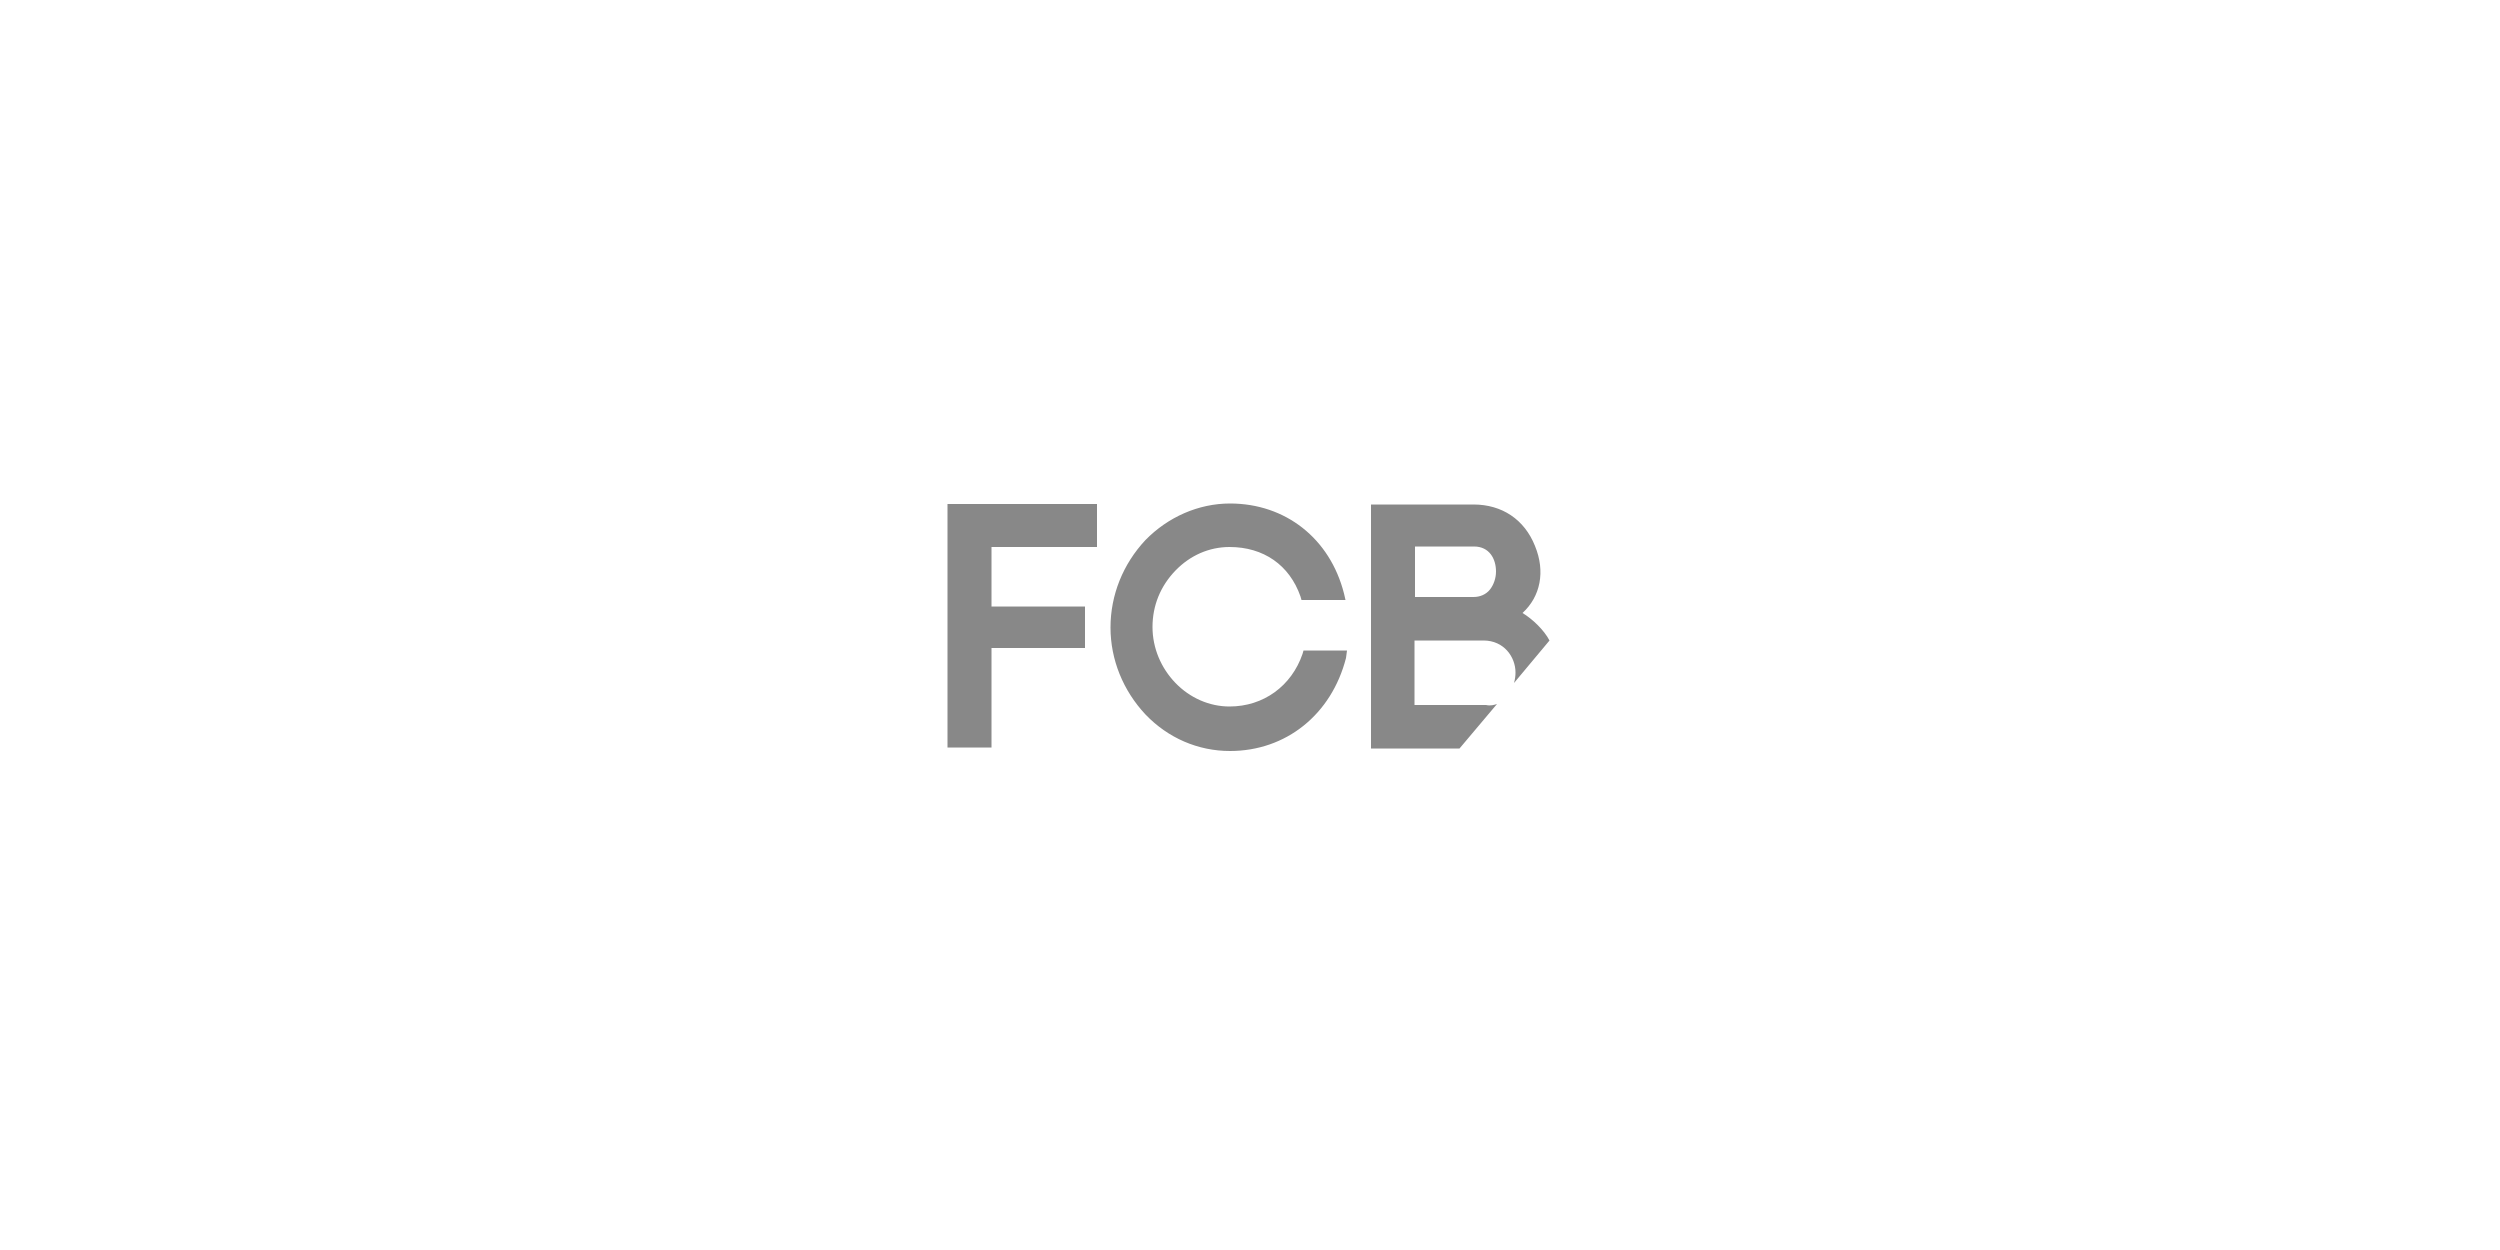<?xml version="1.0" encoding="utf-8"?>
<!-- Generator: Adobe Illustrator 27.9.1, SVG Export Plug-In . SVG Version: 6.00 Build 0)  -->
<svg version="1.1"
	 id="svg8" xmlns:sodipodi="http://sodipodi.sourceforge.net/DTD/sodipodi-0.dtd" xmlns:rdf="http://www.w3.org/1999/02/22-rdf-syntax-ns#" xmlns:svg="http://www.w3.org/2000/svg" xmlns:cc="http://creativecommons.org/ns#" xmlns:inkscape="http://www.inkscape.org/namespaces/inkscape" xmlns:dc="http://purl.org/dc/elements/1.1/"
	 xmlns="http://www.w3.org/2000/svg" xmlns:xlink="http://www.w3.org/1999/xlink" x="0px" y="0px" viewBox="0 0 500 250"
	 style="enable-background:new 0 0 500 250;" xml:space="preserve">
<style type="text/css">
	.st0{fill:none;}
	.st1{display:none;}
	.st2{display:inline;}
	.st3{fill-rule:evenodd;clip-rule:evenodd;fill:#888888;}
	.st4{display:none;fill:#888888;}
	.st5{display:inline;fill:#888888;}
	.st6{fill:#888888;}
	.st7{display:none;fill:#333333;}
	.st8{display:inline;fill-rule:evenodd;clip-rule:evenodd;fill:#333333;stroke:#FFFFFF;stroke-width:0.25;stroke-miterlimit:10;}
	.st9{fill-rule:evenodd;clip-rule:evenodd;fill:#333333;stroke:#FFFFFF;stroke-width:0.25;stroke-miterlimit:10;}
	.st10{display:inline;fill:#333333;}
</style>
<rect id="BORDER" class="st0" width="500" height="250"/>
<g id="Zillow" transform="translate(50.01,-30.4)" inkscape:groupmode="layer" inkscape:label="Layer 1" class="st1">
	<g id="g951" transform="matrix(1.632,0,0,1.632,-50.554,30.4)" class="st2">
		<path id="path940" inkscape:connector-curvature="0" class="st3" d="M103.5,69.7c0.1,0,0.2,0,0.2,0.1c0.4,0.5,1.8,2.3,2.2,2.8
			c0,0,0,0.1,0,0.2l0,0c-2.8,2.3-5.9,5.5-7.6,7.9c0,0,0,0,0,0c3-1.4,10.1-3.6,13.4-4.2v-4.3L99.1,61.8L86.5,72.3V77
			C90.4,74.5,99.4,70.7,103.5,69.7L103.5,69.7z M161.9,63.3h5.5v27.6h-5.5V63.3z M157.8,63.3h-5.5v27.6h5.5V63.3z M194.5,72.8H189
			l5.5,18h5.1l1.4-4.5c0.5-1.8,1.4-5.2,1.4-5.2s0,0,0,0c0,0,0,0,0,0c0,0,0.9,3.4,1.4,5.2l1.3,4.5h5l5.5-18h-5.1l-1.6,5.4
			c-0.5,1.7-0.9,3.4-1.4,5.2c0,0,0,0,0,0c0,0,0,0,0,0c0,0-0.8-3.3-1.4-5.2l-1.6-5.4h-4l-1.6,5.4c-0.5,1.7-1.4,5.2-1.4,5.2s0,0,0,0
			c0,0,0,0,0,0c0,0-0.9-3.4-1.4-5.2L194.5,72.8z M170.2,81.9c0-5.5,4.2-9.5,9.3-9.5c5.1,0,9.2,4,9.2,9.5c0,5.5-4.2,9.5-9.2,9.5
			C174.3,91.5,170.2,87.4,170.2,81.9L170.2,81.9z M183.4,81.9c0-2.7-1.8-4.5-3.9-4.5c-2.2,0-4,1.8-4,4.5c0,2.7,1.8,4.5,4,4.5
			C181.6,86.4,183.4,84.6,183.4,81.9z M120.3,65.8v5.3h9.7c0,0,0,0,0,0l-9.8,17.6v0c-0.2,0.4-0.3,0.5-0.3,1v1h19v-5.3h-10.6
			c0,0,0,0,0,0v0l9.9-17.8l0,0c0-0.1,0.1-0.3,0.1-0.6v-1.1H120.3L120.3,65.8z M145.3,63.7c1.7,0,3.1,1.4,3.1,3.3
			c0,1.8-1.4,3.3-3.1,3.3s-3.1-1.4-3.1-3.3S143.6,63.7,145.3,63.7L145.3,63.7z M142.5,72.8h5.5v18h-5.5V72.8z M93,87.6
			c0,0.1,0.2,0.1,0.2,0c4.6-2.5,14.9-5.7,18.4-6.4v9.6H86.5v-10c2.6-1.5,9.5-4.7,12-5.5c0,0,0,0,0,0c-2.4,1.8-6.1,6.2-7.9,9
			c-0.1,0.1-0.1,0.1,0,0.2L93,87.6z M218.7,69.3c0.5,0,0.8,0.3,0.8,0.9c0,0.4-0.2,0.7-0.5,0.8l0.4,0.8H219l-0.4-0.7h-0.4v0.7h-0.4
			v-2.5L218.7,69.3L218.7,69.3z M218.2,70.7h0.4c0.2,0,0.4-0.2,0.4-0.5s-0.2-0.5-0.4-0.5h-0.4V70.7z M218.6,68.5
			c-0.8,0-1.6,0.5-1.9,1.3c-0.3,0.8-0.1,1.7,0.4,2.3c0.5,0.6,1.5,0.8,2.2,0.4c0.7-0.3,1.2-1.1,1.2-2
			C220.7,69.4,219.7,68.5,218.6,68.5z M218.6,72.4c-0.6,0-1.3-0.4-1.5-1.1s-0.1-1.4,0.3-1.9c0.5-0.5,1.2-0.6,1.8-0.4
			c0.6,0.2,1,0.9,1,1.6C220.3,71.6,219.5,72.4,218.6,72.4z"/>
	</g>
</g>
<path id="Sweetgreen" class="st4" d="M394.7,107h-6.9v31.8h6.9v-22.9c1.9-2.7,5-4.4,8.5-4.4c4.8,0,8.1,2.9,8.1,7.7v19.3h6.9v-20.8
	c0-6.6-5-11.4-12.5-11.4c-4.6,0-8.5,1.9-11,5.2V107L394.7,107z M366.8,111.4c5,0,8.3,2.9,9.3,8.1h-18.5
	C358.7,114.3,362,111.4,366.8,111.4z M367,139.2c7.7,0,13.3-4.2,15.4-10.8h-6.9c-1.2,3.5-4.8,6-8.5,5.8c-5.6,0-9.3-3.7-9.6-10.4
	h25.8v-1.2c0-10.4-7.1-16.2-16.2-16.2c-9.6,0-16.6,6.2-16.6,16.4C350.4,133,357.3,139.2,367,139.2z M329.8,111.4
	c4.8,0,8.3,2.9,9.3,8.1h-18.5C321.7,114.3,325.1,111.4,329.8,111.4z M330,139.2c7.7,0,13.3-4.2,15.4-10.8h-6.9
	c-1.2,3.5-4.8,5.8-8.5,5.8c-5.6,0-9.3-3.7-9.6-10.4h25.8v-1.2c0-10.4-7.1-16.2-16.2-16.2c-9.6,0-16.6,6.2-16.6,16.4
	S320.3,139.2,330,139.2z M301.6,107h-6.9v31.8h6.9V117c2.1-3.5,6.4-5,10.8-4.4v-6.4c-4.8-0.2-8.5,1.9-10.8,5.8V107L301.6,107z
	 M272.9,128.8c-5.2,0-9.1-3.1-9.1-8.5c0-5.6,3.7-8.7,9.1-8.7s9.1,3.1,9.1,8.7C282.1,125.7,278.1,128.8,272.9,128.8L272.9,128.8z
	 M264.4,138.6h-6.6c1.7,7.7,8.1,11.2,16.8,11.2c8.7,0,14.5-3.9,14.5-10c0-4.8-3.5-6.9-8.7-8.3c5.2-1.2,8.7-6,8.5-11.4
	c0-3.1-1-5.8-2.9-7.9c1.5-0.4,3.1-0.4,4.6-0.2v-5.8c-2.9-0.2-5.8,1-7.9,3.1c-2.9-1.9-6.4-2.9-10-2.9c-9.1,0-15.8,5.6-15.8,13.7
	c0,10.6,8.7,12.9,17.2,15c6.6,1.5,8.1,3.1,8.1,5.2c0,2.5-1.9,4.6-7.9,4.6C269.2,144.8,265.6,142.9,264.4,138.6z M245.1,129.7V112h10
	v-5.2h-10v-6h-6.9v6h-8.1v5.2h8.1v18.9c0,5.2,2.7,7.9,10,7.9c2.1,0,4.4-0.2,7.1-1v-5c-2.3,0.6-3.9,0.8-5.4,0.8
	C245.7,133.6,245.1,132.1,245.1,129.7L245.1,129.7z M213.1,111.4c5,0,8.3,2.9,9.3,8.1h-18.5C204.8,114.3,208.3,111.4,213.1,111.4
	L213.1,111.4z M213.1,139.2c7.7,0,13.3-4.2,15.4-10.8h-6.9c-1.2,3.5-4.8,6-8.5,5.8c-5.6,0-9.3-3.7-9.6-10.4h25.8v-1.2
	c0-10.4-7.1-16.2-16.2-16.2c-9.6,0-16.6,6.2-16.6,16.4C196.7,133,203.5,139.2,213.1,139.2z M176.1,111.4c4.8,0,8.3,2.9,9.3,8.1H167
	C167.8,114.3,171.3,111.4,176.1,111.4L176.1,111.4z M176.1,139.2c7.7,0,13.3-4.2,15.4-10.8h-6.9c-1.2,3.5-4.8,6-8.5,5.8
	c-5.6,0-9.3-3.7-9.6-10.4h26v-1.2c0-10.4-7.3-16.2-16.2-16.2c-9.6,0-16.6,6.2-16.6,16.4S166.5,139.2,176.1,139.2z M142.6,138.6h7.1
	l8.9-31.8H152l-6,23.5l-6.9-23.5h-6l-6.6,23.1l-6-23.1h-6.9l8.9,31.8h7.1l6.4-22.9L142.6,138.6z M97.8,139.2c8.5,0,14.3-4.2,14.3-10
	c0-12.5-23.5-7.1-23.5-14.3c0-2.3,2.5-3.9,7.1-3.9c5,0,8.3,2.1,9.6,6.4h6.4c-1.5-7.1-7.3-11.2-16-11.2c-8.5,0-13.9,3.7-13.9,9.6
	c0,12.3,23.5,6.6,23.5,14.3c0,2.5-2.3,4.4-7.7,4.4s-8.7-2.3-9.8-7.1h-6.4C82.8,135.3,88.8,139.2,97.8,139.2z"/>
<g id="FIG" class="st1">
	<polygon class="st5" points="193.7,149.8 193.7,100.8 229.4,100.8 229.4,114.1 211.6,114.1 211.6,120.8 228.6,120.8 228.6,133.6 
		211.6,133.6 211.6,149.8 	"/>
	<rect x="232.7" y="100.8" class="st5" width="17.9" height="49.1"/>
	<path class="st5" d="M279.6,99.5c-15,0-26.3,10.8-26.3,25.8c0,15.7,12.1,25.7,26.2,25.7c15.2,0,26.3-10.4,26.3-27.1
		c0-2-0.1-3.3-0.1-3.3h-27v11.5h7.6c-0.2,1.8-2,4.1-6.1,4.1c-5.4,0-8.9-3.7-8.9-10.9c0-7.4,3.6-11,8.5-11c3.9,0,5.9,2.1,7.1,4.1
		l15.7-5.8C298.6,105.3,291,99.5,279.6,99.5z"/>
</g>
<path id="FCB" class="st6" d="M189.5,100.8h29.9v8.6h-21.1v11.9h18.7v8.3h-18.7v19.9h-8.8C189.5,149.7,189.5,100.8,189.5,100.8z
	 M269.4,130.1h-8.7l-0.2,0.7c-2.2,6.4-7.8,10.5-14.6,10.5c-4,0-7.9-1.7-10.8-4.7c-2.9-3-4.6-7-4.6-11.2c0-4.3,1.6-8.2,4.6-11.3
	c2.9-3,6.7-4.7,10.8-4.7c6.8,0,12,3.6,14.2,9.9l0.2,0.7h8.8l-0.3-1.3c-2.8-11-11.7-18-22.8-18c-6.3,0-12.4,2.7-16.9,7.3
	c-4.5,4.8-7,11-7,17.5c0,6.4,2.5,12.6,7,17.4c4.5,4.7,10.5,7.3,16.9,7.3c11.2,0,20.3-7.3,23.2-18.6L269.4,130.1z M298,117.9
	c0.7-0.9,1.2-2.2,1.2-3.6c0-2.5-1.3-5-4.4-5H283v10.1h11.7C296,119.4,297.2,118.9,298,117.9z M299.4,140.8l-7.5,8.9h-17.7v-48.8
	h20.5c5.7,0,10.2,3,12.3,8.3c2.1,5.1,1.1,10.1-2.5,13.4c2,1.2,4.3,3.4,5.4,5.5l-7.1,8.5c0.2-0.7,0.3-1.4,0.3-2.1
	c0-3.1-2.3-6.4-6.4-6.4h-13.8v12.9h14.3C298.1,141.2,298.8,141,299.4,140.8z"/>
<g id="Deloitte" class="st1">
	<path class="st5" d="M157.7,120.2c5.6,0,7.4,5.2,7.4,7.9h-15.2C149.9,124.1,152.6,120.2,157.7,120.2z M173.8,144.1
		c-1.6,0.5-3.3,1-4.9,1.4c-1.9,0.4-4.1,0.5-6,0.5c-6.7,0-11.9-2.2-12.9-7.5h28.6c0.3-1,0.5-3.4,0.5-6c0-12.1-6-23.1-21.4-23.1
		c-14.9,0-22.7,11.6-22.7,24.6c0,15.1,10.4,23.7,25.2,23.7c3.7,0,6.6-0.4,8.8-0.7c2.3-0.5,4.9-1.2,7.1-2.2L173.8,144.1z"/>
	<path class="st5" d="M379.1,120.2c5.6,0,7.4,5.2,7.4,7.9h-15.2C371.1,124.1,373.9,120.2,379.1,120.2z M395.4,144.1
		c-1.6,0.5-3.3,1-4.9,1.4c-1.9,0.4-4,0.5-6,0.5c-6.7,0-11.9-2.2-12.9-7.5h28.6c0.3-1,0.5-3.4,0.5-6c0-12.1-6-23.1-21.4-23.1
		c-14.9,0-22.7,11.6-22.7,24.6c0,15.1,10.4,23.7,25.2,23.7c3.7,0,6.6-0.4,8.8-0.7c2.3-0.5,4.9-1.2,7.1-2.2L395.4,144.1z"/>
	<path class="st5" d="M186.1,94v62.7h15.5V94H186.1z"/>
	<path class="st5" d="M232.7,146.2c-5.1,0-8.4-4.9-8.4-12.7c0-6.2,2.2-12.7,8.4-12.7c5.9,0,7.9,6.7,7.9,12.6
		C240.8,141.2,237.6,146.2,232.7,146.2z M232.4,157.7c12.1,0,24.2-7.7,24.2-24.6c0-10.1-6-23.7-23.6-23.7
		c-18.1,0-24.6,13.1-24.6,24.5C208.6,148,218.5,157.7,232.4,157.7z"/>
	<path class="st5" d="M263.5,110.4v46.3H279v-46.3H263.5z"/>
	<path class="st5" d="M263.5,94v12.1H279V94H263.5z"/>
	<path class="st5" d="M291.2,97.8v12.6h-5.9v11.5h5.9v18.9c0,10.4,4.8,16.7,15.6,16.7c2.1,0,4.2-0.3,6.4-0.5
		c1.9-0.3,3.7-0.5,4.4-0.8l-0.1-12.1c-0.5,0.1-4.1,0.7-5.3,0.7c-1.2,0-3-0.1-4.4-1.5c-1-1-1.6-2.6-1.6-5.1v-16.4h10v-11.4
		c0,0-8.6,0-10,0c0-1.4,0-14.2,0-14.2L291.2,97.8z"/>
	<path class="st5" d="M327.1,97.8v12.6h-5.9v11.5h5.9v18.9c0,10.4,4.8,16.7,15.6,16.7c2.1,0,4.2-0.3,6.4-0.5
		c1.9-0.3,3.7-0.5,4.4-0.8l-0.1-12.1c-0.5,0.1-4,0.7-5.3,0.7c-1.2,0-3-0.1-4.4-1.5c-1-1-1.6-2.6-1.6-5.1v-16.4h10v-11.4
		c0,0-8.6,0-10,0c0-1.4,0-14.2,0-14.2L327.1,97.8z"/>
	<path class="st5" d="M407.3,149c0-4.7,3.8-8.5,8.5-8.5c4.7,0,8.5,3.8,8.5,8.5c0,4.7-3.8,8.5-8.5,8.5
		C411.1,157.7,407.3,153.8,407.3,149z"/>
	<path class="st5" d="M75.4,156.7h17.5c1.2,0,2.6,0,3.7-0.1c24-1.2,33.8-15.3,33.8-31.8c0-20.4-13.8-31.9-37.5-31.9
		c-6.2,0-11.6,0.3-17.7,0.7L75.4,156.7L75.4,156.7z M97.8,144.3c-0.5,0-1.6,0.1-2.2,0.1h-4.9v-38.6c1.8-0.1,3.8-0.3,5.3-0.3
		c9,0,18.6,5.8,18.6,19.3C114.5,138.9,105.4,143.6,97.8,144.3z"/>
</g>
<path id="Blackmarket" class="st7" d="M73.3,152.6V97.2h21.3c9.7,0,16.4,6.2,16.4,15.1c0,4.8-2.4,9.2-6.5,11.3
	c5.7,2.2,8.6,6.7,8.6,12.9c0,9.4-6.5,15.9-16.7,15.9C96.7,152.6,73.3,152.6,73.3,152.6z M82.7,120.6h11c5.1,0,8.3-3,8.3-7.5
	s-3.2-7.8-8.3-7.8h-11V120.6z M82.7,144.5h12.1c5.7,0,9.4-3.2,9.4-8.1c0-4.8-3.8-8.1-9.4-8.1H82.7C82.7,128.4,82.7,144.5,82.7,144.5
	z M117.2,132.7c0-11.6,8.6-20.7,19.9-20.7c5.7,0,10.2,2.2,13.2,6.2v-5.4h8.6v39.8h-8.6v-5.4c-2.7,3.8-7.5,6.2-13.2,6.2
	C125.8,153.4,117.2,144.3,117.2,132.7z M150,132.7c0-7-5.1-12.4-12.1-12.4s-11.8,5.1-11.8,12.4c0,7.3,5.1,12.4,12.1,12.4
	S150,139.7,150,132.7z M163.7,132.7c0-11.6,9.2-20.7,21-20.7c9.7,0,16.4,5.9,18.8,12.4l-8.3,3.2c-1.6-4-5.7-7.3-10.5-7.3
	c-7,0-12.1,5.4-12.1,12.4c0,7,5.1,12.4,12.1,12.4c4.8,0,8.9-3,10.5-7l8.3,3.2c-2.4,6.5-9.2,12.4-18.8,12.4
	C172.9,153.4,163.7,144.3,163.7,132.7z M209.2,152.6V97.2h8.9v33.1l15.6-17.5h10.5l-16.4,19.1l17.2,20.7h-10.8l-15.9-18.8v18.8
	C218.1,152.6,209.2,152.6,209.2,152.6z M257.2,152.6V96.9h11l19.4,36.6L307,96.9h10.8v55.5h-9.2v-39.6l-17.8,33.4h-7L266,112.8v39.8
	H257.2L257.2,152.6z M322.6,132.7c0-11.6,8.6-20.7,19.9-20.7c5.7,0,10.2,2.2,13.2,6.2v-5.4h8.6v39.8h-8.6v-5.4
	c-3,3.8-7.8,6.2-13.2,6.2C331.5,153.4,322.6,144.3,322.6,132.7z M355.7,132.7c0-7-5.1-12.4-12.1-12.4c-7,0-12.1,5.1-12.1,12.4
	c0,7.3,5.1,12.4,12.1,12.4C350.6,144.8,355.7,139.7,355.7,132.7z M370.5,152.6v-39.8h8.6v5.7c2.2-3.5,5.9-5.7,11.6-5.7h2.7v8.9h-3.8
	c-7.3,0-10.2,4-10.2,10v20.7C379.4,152.6,370.5,152.6,370.5,152.6z M398.5,152.6V97.2h8.9v33.1l15.6-17.5h10.5l-16.7,19.1l17.2,20.7
	h-10.8l-15.9-18.8v18.8H398.5z M432.2,132.7c0-11.6,8.9-20.7,20.2-20.7s19.9,8.6,19.9,20.5c0,1.1,0,1.9-0.3,3h-31
	c1.1,6.5,5.7,10.2,11.8,10.2c4.8,0,8.6-2.4,10.5-5.9l7.3,4c-4,5.9-10.2,9.7-18,9.7C441,153.4,432.2,144.3,432.2,132.7z M441,128.9
	h22.1c-0.8-5.4-4.8-9.2-11-9.2C446.7,119.8,442.4,123,441,128.9z M494.1,152.6c-9.2,0-13.5-4-13.5-12.1v-19.4h-6.5V113h4.6
	c1.1,0,1.9-0.8,1.9-2.2v-7.8h8.9v10H500v8.1h-10.5v18.6c0,3.2,1.6,4.8,5.1,4.8h5.4v8.3L494.1,152.6L494.1,152.6z M55.5,97.2H4.3
	c-2.7,0-4.8,2.2-4.8,4.8v45.5c0,2.7,2.2,4.8,4.8,4.8h51.2c2.7,0,4.8-2.2,4.8-4.8V102C60.3,99.3,58.2,97.2,55.5,97.2z M32.6,141.6
	h-10c-0.3,0-0.5,0-0.8-0.3L5.7,125.2c-0.3-0.3-0.3-0.5,0-0.8l16.2-16.2c0.3-0.3,0.5-0.3,0.8-0.3h10c0.3,0,0.5,0.3,0.3,0.5L17,124.3
	c-0.3,0.3-0.3,0.5,0,0.8L32.9,141C32.9,141.3,32.9,141.6,32.6,141.6z M38,125.2L53.9,141c0.3,0.3,0,0.5-0.3,0.5h-10
	c-0.3,0-0.5,0-0.8-0.3l-16.2-16.2c-0.3-0.3-0.3-0.5,0-0.8l16.2-16.2c0.3-0.3,0.5-0.3,0.8-0.3h10c0.3,0,0.5,0.3,0.3,0.5L38,124.3
	C37.7,124.6,37.7,125.2,38,125.2L38,125.2z"/>
<g id="Wheels_Up" class="st1">
	<path class="st8" d="M73.5,92.4l-25.8,65.7c-0.4,1.1-1.4,1.8-2.5,1.8H34.4c-1.1,0-1.8-0.7-2.2-1.8l-1.8-33.4l-14.7,33.4
		c-0.4,1.1-1.8,1.8-2.9,1.8H2.1c-1.1,0-1.8-0.7-1.8-1.8l-1.1-65.7c0-1.1,0.7-1.8,1.8-1.8l0,0h8.3c1.1,0,1.8,0.7,1.8,1.8v47.7
		c0,1.1,0.4,1.1,0.7,0l20.8-47.7c0.4-1.1,1.8-1.8,2.9-1.8h7.9c1.1,0,1.4,0.7,1.1,1.8l-3.9,9l1.8,38.7c0,1.1,0.4,1.1,0.7,0l18.7-47.7
		c0.4-1.1,1.4-1.8,2.5-1.8h8.3C73.5,90.6,73.8,91.3,73.5,92.4 M132.3,92.4l-12.6,65.7c-0.4,1.1-1.1,1.8-2.2,1.8h-7.9
		c-1.1,0-1.8-0.7-1.4-1.8l4.7-25.5c0.4-1.1-0.4-1.8-1.4-1.8H93.2c-1.1,0-2.2,0.7-2.2,1.8l-4.7,25.5c-0.4,1.1-1.1,1.8-2.2,1.8h-7.9
		c-1.1,0-1.8-0.7-1.4-1.8l11.8-65.7c0.4-1.1,1.1-1.8,2.2-1.8h7.9c1.1,0,1.8,0.7,1.4,1.8l-4.7,25.1c-0.4,1.1,0.4,1.8,1.4,1.8h20.1
		l5.4-26.9c0.4-1.1,1.1-1.8,2.2-1.8h7.9C132,90.6,132.7,91.3,132.3,92.4 M189.4,92.4l-1.4,7.5c-0.4,1.1-1.1,1.8-2.2,1.8h-24.4
		c-1.1,0-2.2,0.7-2.2,1.8l-2.9,14c-0.4,1.1,0.4,1.8,1.4,1.8h23.3c1.1,0,1.8,0.7,1.4,1.8l-1.4,7.5c-0.4,1.1-1.1,1.8-2.2,1.8h-23.3
		c-1.1,0-2.2,0.7-2.2,1.8l-2.5,14c-0.4,1.1,0.4,1.8,1.4,1.8h24.4c1.1,0,1.8,0.7,1.4,1.8l-1.4,7.5c-0.4,1.1-1.1,1.8-2.2,1.8h-35.9
		c-1.1,0-1.8-0.7-1.4-1.8l11.8-64.9c0.4-1.1,1.1-1.8,2.2-1.8h35.9C188.6,90.6,189.4,91.3,189.4,92.4 M246.1,92.4l-1.4,7.5
		c-0.4,1.1-1.1,1.8-2.2,1.8h-24.4c-1.1,0-2.2,0.7-2.2,1.8l-2.5,14c-0.4,1.1,0.4,1.8,1.4,1.8h23.3c1.1,0,1.8,0.7,1.4,1.8l-1.4,7.5
		c-0.4,1.1-1.1,1.8-2.2,1.8h-23.3c-1.1,0-2.2,0.7-2.2,1.8l-2.5,14c-0.4,1.1,0.4,1.8,1.4,1.8h24.4c1.1,0,1.8,0.7,1.4,1.8l-1.4,7.5
		c-0.4,1.1-1.1,1.8-2.2,1.8h-35.9c-1.1,0-1.8-0.7-1.4-1.8l11.8-64.9c0.4-1.1,1.1-1.8,2.2-1.8h35.9C245.7,90.6,246.4,91.3,246.1,92.4
		"/>
	<g transform="translate(69.934 .068)" class="st2">
		<path class="st9" d="M222.2,150.3l-1.4,7.5c-0.4,1.1-1.1,1.8-2.2,1.8h-35.9c-1.1,0-1.8-0.7-1.4-1.8l11.8-65.7
			c0.4-1.1,1.4-1.8,2.5-1.8h7.9c1.1,0,1.8,0.7,1.4,1.8l-10.8,56h26.2C221.4,148.5,222.2,149.3,222.2,150.3"/>
	</g>
	<g transform="translate(84.944 .068)" class="st2">
		<path class="st9" d="M268.2,107.6h-6.5c-1.8,0-2.5-1.1-2.5-2.5c-0.4-2.2-1.4-3.6-3.6-3.6h-9.7c-3.2,0-7.2,2.9-7.9,6.1
			c0,0.4,0,0.7-0.4,1.1c0,2.2,0,4.3,1.8,5.4c8.6,5,12.9,6.5,21.2,11.5c5,2.9,6.1,7.2,5,13.6l-0.7,3.9c-1.8,9.3-10,16.9-19.4,16.9
			h-11.8c-8.6,0-15.1-6.5-14.7-15.1c0-1.8,1.1-2.5,2.9-2.5h6.5c1.8,0,2.5,1.1,2.9,2.5c0.4,2.2,1.4,3.6,3.9,3.6h11.1
			c3.2,0,6.8-2.9,7.5-6.1c0.4-1.4,0.4-1.8,0.7-3.2c0.4-2.2,0-3.9-1.4-5c-9-5-13.3-6.5-21.9-11.5c-5-2.9-6.5-7.5-5-13.6v-1.4
			c1.8-9.7,10.4-17.2,19.7-17.2h10.4c8.6,0,15.1,6.5,14.7,14.7C271.1,106.9,270,107.6,268.2,107.6"/>
	</g>
	<path class="st8" d="M439.8,92.4l-9.7,50.6c-1.8,9-10.4,16.9-19.4,16.9h-12.2c-9.3,0-15.8-7.9-14-17.2l9.7-50.2
		c0.4-1.1,1.1-1.8,2.2-1.8h7.9c1.1,0,1.8,0.7,1.4,1.8l-9.7,50.2c-0.7,2.9,0,5.7,3.2,5.7h17.9l10.8-56c0.4-1.1,1.1-1.8,2.2-1.8h7.9
		C439.4,90.6,440.2,91.3,439.8,92.4 M485.4,90.6h-26.2c-1.1,0-2.2,0.7-2.2,1.8l-5,26.2l-2.2,11.5l-5,28c-0.4,1.1,0.4,1.8,1.4,1.8
		h7.9c1.1,0,2.2-0.7,2.2-1.8l5-27.3h17.6c9.3,0,17.9-7.9,19.7-17.2l1.1-5.4C501.5,98.5,494.7,90.6,485.4,90.6 M487.9,107.8l-1.4,5.7
		c-0.7,3.2-4.3,5.7-7.5,5.7h-13.6c-1.1,0-1.8-0.7-1.4-1.8l2.9-13.6c0.4-1.1,1.1-1.8,2.2-1.8h15.4
		C487.2,101.7,488.6,104.6,487.9,107.8"/>
</g>
<path id="Upwork" class="st7" d="M137.3,150.2c-10.2-0.5-20.4-6.4-25.7-15.5c3.2-26.3,12.9-34.3,25.7-34.3s22,9.6,22,24.6
	S149.6,149.7,137.3,150.2 M137.3,84.3c-18.8-1.1-34.8,11.8-39.1,30c-4.3-9.1-7.5-18.2-9.1-27.9H57.5V125c0,14.5-6.4,24.6-19.3,24.6
	S18.3,139.5,18.3,125V85.9H0.7V125c-0.5,10.7,3.2,21.4,10.2,29.5c7,7.5,16.6,11.8,27.3,11.8c21.4,0,37-16.6,37-40.2V99.3
	c3.2,14.5,9.6,27.9,18.2,39.7l-9.6,55.2h18.2l6.4-39.1c2.1,2.1,4.3,3.2,7,4.8c5.9,3.8,13.4,5.9,20.4,6.4h1.6
	c22,0,40.2-17.1,40.2-39.7c0-0.5,0-1.1,0-1.6c0.5-22-16.6-40.2-39.1-40.7C138.4,84.3,137.8,84.3,137.3,84.3 M396.6,95v-8.6H379v77.2
	h18.2v-30c0-18.8,1.6-32.1,26.8-30V85.9C412.2,84.8,403.1,87,396.6,95 M271.8,86.4l-12.9,54.1L245,86.4h-23l-13.4,54.1l-12.9-54.1
	h-18.2l19.8,77.2h21.4l15-54.7l14.5,54.7h22l20.9-77.2H271.8z M330.7,150.2c-12.9,0-22-9.6-22-24.6s9.6-24.6,22-24.6
	c12.3,0,22.5,9.1,22.5,24.1S343.6,149.7,330.7,150.2 M331.3,83.8c-22-0.5-40.2,17.1-40.2,39.7c0,0.5,0,1.1,0,2.1
	c-1.1,22,16.6,40.7,39.1,41.8c22.5,1.1,40.7-16.6,41.8-39.1c0-1.1,0-2.1,0-3.2c0.5-22-16.6-40.2-39.1-40.7
	C331.8,84.3,331.3,84.3,331.3,83.8 M449.7,125.6h3.8l25.2,38H499l-28.4-41.8c14.5-5.9,23.6-19.8,23-34.8h-17.7
	c0,16.6-13.4,23-26.3,23V56.4H432v107.7h17.7V125.6z"/>
<g id="Turf" class="st1">
	<path class="st10" d="M34.8,102.8V74.1h-35v34.3h64.3l-29.3,28.7v40h17.7c4.7,0,9-2,12.7-5c3.3-3,5-7.7,5-12.3v-51.7h35V73.8h-41
		L34.8,102.8z"/>
	<path class="st10" d="M459,74l-29.3,28.7V74h-35v34.3H424l-29.3,28.7v40h35v-34h35v-34.7H482c4.7,0,9.3-2,12.7-5
		c3.3-3,5.3-7.7,5.3-12.3V73.6C499.7,74,459,74,459,74z M430,137.3v-11.7v-17.3h29.3L430,137.3z"/>
	<path class="st10" d="M350.7,74h-23l-29.3,28.7V74h-35.3v34.3h29.3l-29.3,29v40h35v-28.7l29.3,28.7h41v-34.3H339l29.3-28.7V91.6
		c0-4.7-2-9-5.3-12.3C359.7,76,355.4,74,350.7,74z M333,142.9h-35v-34.7h35V142.9z"/>
	<path class="st10" d="M201.8,142.9h-35.3V74h-35.3v34.3h29.3l-29.3,28.7v22.7c0,2.3,0.3,4.7,1.3,6.7c1,2.3,2.3,4,3.7,5.7
		c1.7,1.7,3.7,2.7,5.7,3.7c2.3,1,4.3,1.3,7,1.3h23l29.3-28.7v28.7h35.3v-34h-29.3l29.3-28.7v-40h-34.7V142.9z"/>
</g>
<g id="Layer_3" class="st1">
	<path class="st10" d="M0.3,154.8V94.4h11.2v50.4h52.1v10.1H0.3z"/>
	<path class="st10" d="M37.4,102.9c5.9-6.1,13.1-9.2,21.8-9.2S75,96.8,81,102.9s8.9,13.3,8.9,21.9c0,8.5-3,15.9-8.9,21.9
		s-13.3,9-21.8,9s-15.7-3-21.8-9c-5.9-6.1-8.9-13.4-8.9-21.9C28.5,116.2,31.5,108.8,37.4,102.9z M39.7,124.7
		c0,5.5,1.8,10.3,5.7,14.1c3.7,3.9,8.4,5.8,13.8,5.8s10.1-1.9,13.8-5.8c3.7-3.9,5.7-8.6,5.7-14.1c0-5.5-1.9-10.3-5.7-14.1
		c-3.7-4-8.4-5.9-13.8-5.9s-10.1,1.9-13.8,5.9C41.5,114.5,39.7,119.3,39.7,124.7z"/>
	<path class="st10" d="M136.9,94.4h11.2v60.3h-11.2v-24.9h-28.7v25H97V94.4h11.2v25.3h28.7V94.4z"/>
	<path class="st10" d="M208.3,102.8c5.9,6.1,8.9,13.3,8.9,22c0,8.6-3,15.9-8.9,21.9c-5.9,6.1-13,9-21.5,9c-8.5,0-15.7-3-21.5-9
		c-5.9-6.1-8.8-13.3-8.8-21.9s2.8-15.9,8.8-21.9s13-9.2,21.5-9.2C195.2,93.7,202.4,96.7,208.3,102.8z M167.1,144.8
		c5.3,5.5,11.9,8.3,19.6,8.3c7.9,0,14.4-2.7,19.7-8.3s8.1-12.2,8.1-20.1s-2.7-14.6-8.1-20.1c-5.4-5.5-11.9-8.4-19.7-8.4
		c-7.7,0-14.3,2.8-19.6,8.4s-8.1,12.2-8.1,20.1S161.7,139.2,167.1,144.8z"/>
	<path class="st10" d="M225.5,94.4h2.6v57.8H255v2.6h-29.7V94.4H225.5z"/>
	<path class="st10" d="M263.3,154.8V94.4h22.3c8.3,0,14.7,2.8,19.3,8.5c4.8,5.7,7.1,13,7.1,21.8s-2.3,16-7.1,21.7
		c-4.6,5.7-11.1,8.4-19.3,8.4L263.3,154.8L263.3,154.8z M265.8,152.1h19.6c7.5,0,13.3-2.6,17.4-7.6c4.3-5.2,6.4-11.7,6.4-19.9
		s-2.1-14.7-6.4-19.9c-4.3-5.2-10.1-7.9-17.4-7.9h-19.6V152.1z"/>
	<path class="st10" d="M322.9,94.4v60.3h-2.6V94.4H322.9z"/>
	<path class="st10" d="M360.2,121.1l30.4,28.7V94.4h2.6v62.9L334.8,101v53.9h-2.6V94.4L360.2,121.1"/>
	<path class="st10" d="M427.6,127.6v-2.6h32.1c-0.4,19.1-11,30.7-27.8,30.7c-8.5,0-15.7-3-21.5-9s-8.8-13.3-8.8-22s2.8-16,8.8-22
		c5.9-6.1,11.9-9,20.4-9c10.7,0,15.2,4.9,20.5,8.8l-1.5,2.1c-4.8-3.5-8.4-8.1-19-8.1c-7.9,0-13.1,2.8-18.6,8.4
		c-5.3,5.5-8,12.2-8,20.1s2.6,14.7,8,20.1c5.4,5.4,11.9,8.3,19.7,8.3c14.3,0,23.6-10.1,25-25.4h-29.3L427.6,127.6L427.6,127.6z"/>
	<path class="st10" d="M468,142.8c-0.1,2.2,0.6,5,3,7.1c2.7,2.6,5.8,3,9.8,3c4.5,0,7.5-1.2,10.3-3.5c2.8-2.3,4.5-5.2,5-8.4
		c1.2-8.5-4.1-13.4-12.4-15.5l-6.1-1.4c-8.4-2.1-12.1-7.3-12.1-14.8c0-4.5,1.7-8.3,5-11.1c3.4-3,7.6-4.5,12-4.5
		c5.7,0,9.7,2.2,12.4,6.2c0.1,0.3,0.3,0.4,0.4,0.6c0.1,0.1,0.3,0.3,0.3,0.5c0.1,0.3,0.3,0.4,0.3,0.4l-2.6,0.6c0,0-0.1-0.3-0.3-0.4
		c-2.6-3.4-5.5-5.2-10.4-5.2c-3.7,0-7.5,1.3-10.3,3.7c-2.8,2.4-4.4,5.5-4.4,9.3c0,6.2,3.1,10.7,10.2,12.2l6.1,1.4
		c9.7,2.3,15.7,8.4,14.3,18.6c-0.8,3.7-2.7,7-5.8,9.8c-3.1,2.8-6.7,4.3-11.9,4.3c-4.6,0-8.3-0.8-11.5-3.9c-3.1-3.1-3.9-5.9-3.7-9
		L468,142.8z"/>
</g>
</svg>

